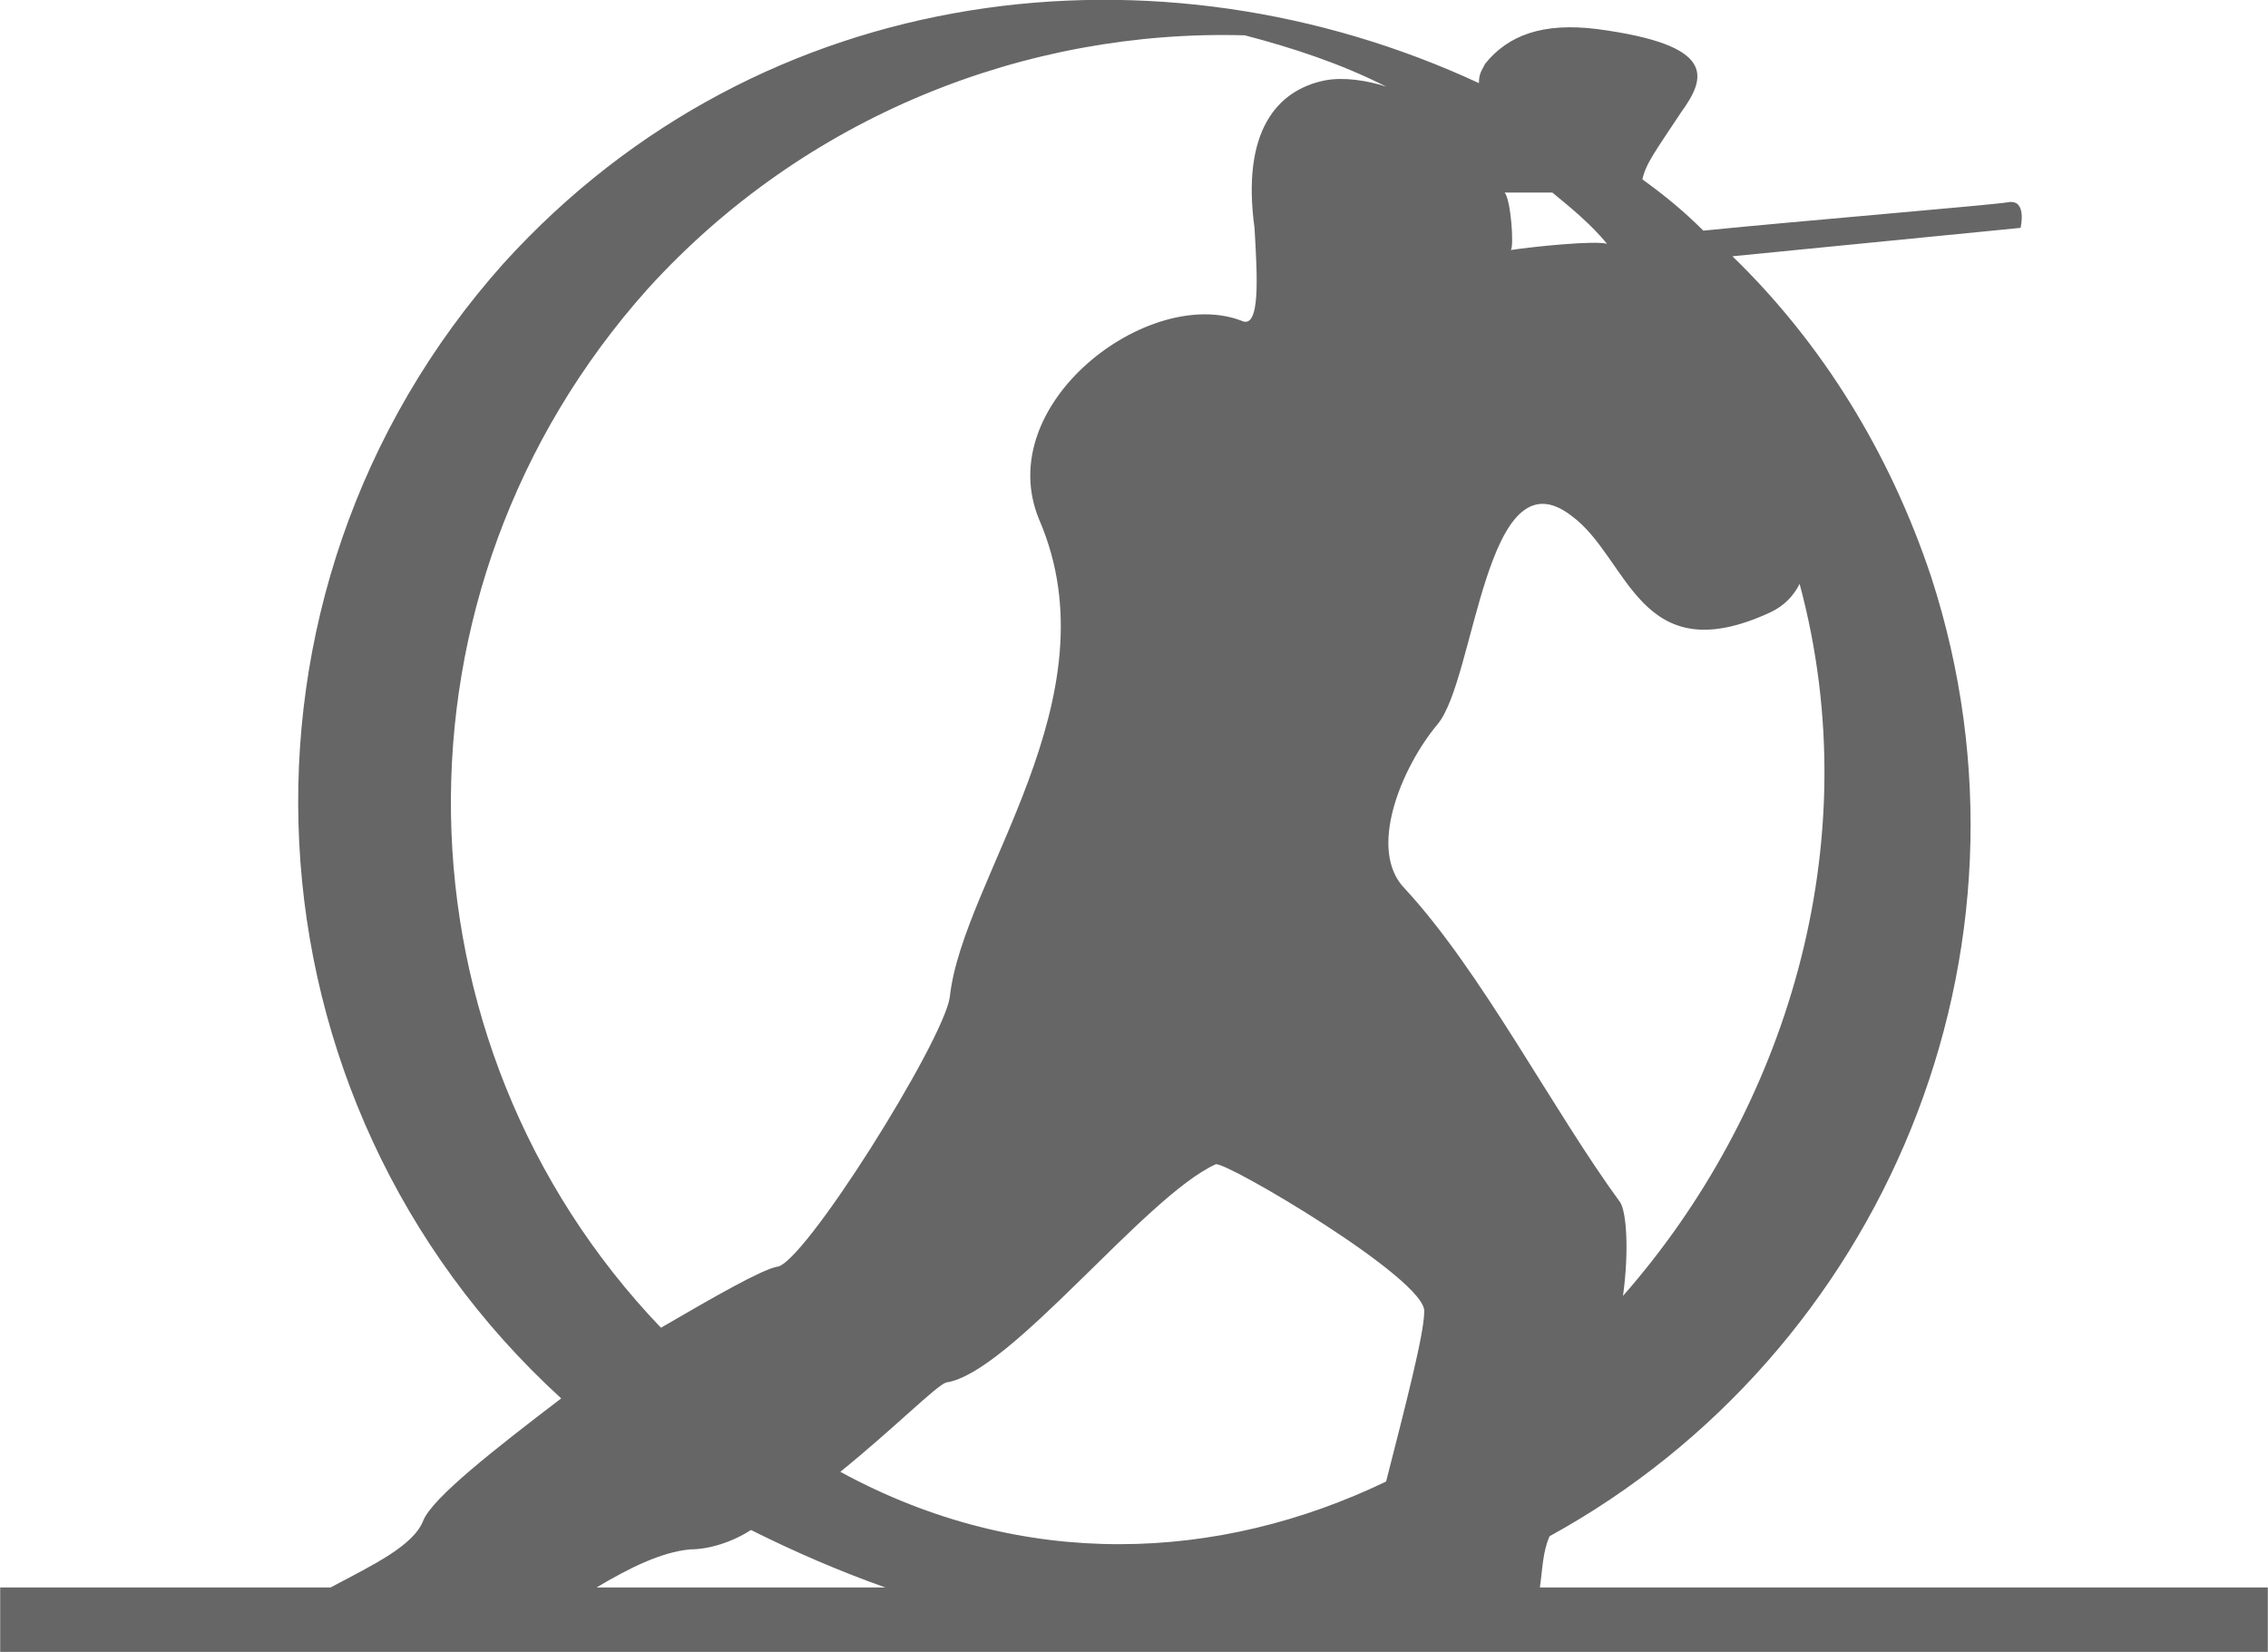 <?xml version="1.0" encoding="UTF-8"?>
<!DOCTYPE svg PUBLIC "-//W3C//DTD SVG 1.1//EN" "http://www.w3.org/Graphics/SVG/1.1/DTD/svg11.dtd">
<!-- Creator: CorelDRAW X8 -->
<svg xmlns="http://www.w3.org/2000/svg" xml:space="preserve" width="4.215in" height="3.07in" version="1.1" style="shape-rendering:geometricPrecision; text-rendering:geometricPrecision; image-rendering:optimizeQuality; fill-rule:evenodd; clip-rule:evenodd"
viewBox="0 0 3274 2385"
 xmlns:xlink="http://www.w3.org/1999/xlink">
 <defs>
  <style type="text/css">
   <![CDATA[
    .fil0 {fill:#666666}
   ]]>
  </style>
 </defs>
 <g id="Layer_x0020_1">
  <path class="fil0" d="M810 2019c-472,-431 -509,-1162 -83,-1639 375,-413 949,-473 1408,-260 0,-14 4,-18 9,-28 33,-41 83,-60 162,-50 172,23 158,69 121,120 -37,56 -51,74 -56,97 32,23 60,46 88,74 139,-14 417,-37 440,-41 28,-5 18,37 18,37 0,0 -273,27 -416,41 129,125 227,283 287,463 176,542 -70,1121 -551,1385 -10,23 -10,46 -14,74l1051 0 0 93c-1130,0 -2065,0 -3274,0l0 -93 477 0c60,-32 120,-60 134,-97 14,-33 102,-102 199,-176l0 0zm468 273c-65,-23 -130,-51 -194,-83 -28,18 -61,28 -88,28 -42,4 -88,27 -135,55l417 0 0 0zm1042 -1940c-18,-5 -106,4 -139,9 5,-5 0,-74 -9,-83l69 0c28,23 56,46 79,74zm-319 -227c-28,-9 -61,-14 -88,-9 -70,14 -121,74 -102,213 4,69 9,148 -19,134 -134,-51 -361,120 -292,287 112,259 -111,519 -129,690 -10,65 -213,389 -250,389 -23,5 -88,42 -167,88 -394,-412 -408,-1065 -19,-1500 227,-250 547,-375 862,-366 69,18 139,41 204,74l0 0zm-788 2000c79,-64 139,-125 153,-129 93,-14 287,-269 389,-315 14,-5 306,167 301,213 0,32 -28,139 -55,245 -241,116 -524,130 -788,-14zm1130 -254c9,-65 5,-121 -4,-135 -98,-134 -200,-333 -311,-453 -55,-56 -4,-176 47,-237 55,-64 69,-398 194,-301 83,61 97,227 287,139 19,-9 33,-23 42,-41 102,379 -23,764 -255,1028z"/>
 </g>
</svg>
